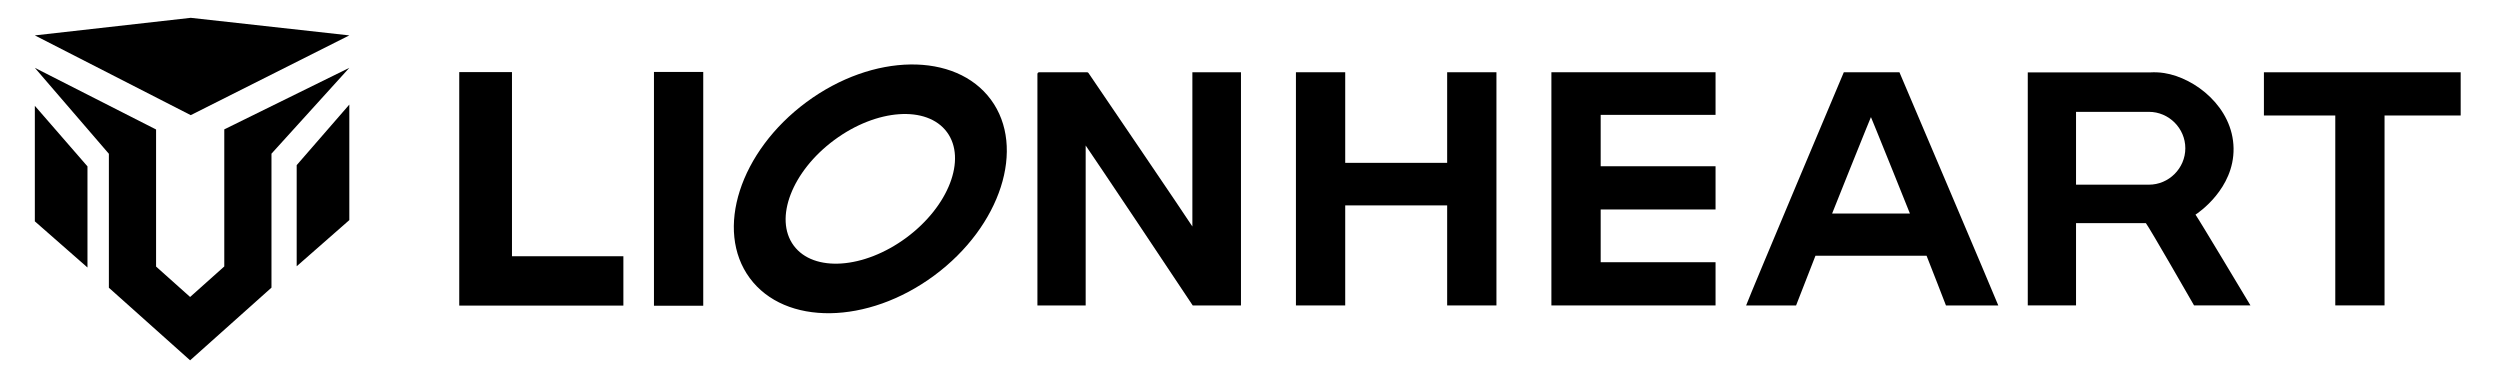 <svg width="279" height="42" viewBox="0 0 279 42" fill="none" xmlns="http://www.w3.org/2000/svg">
<path d="M21.219 40.214L12.151 32.112V17.163L3.888 7.57L17.418 14.451V29.749L21.221 33.146L21.227 33.133L25.03 29.736V14.438L38.984 7.57L30.297 17.151V32.1L21.229 40.201L21.219 40.214Z" fill="black"/>
<path d="M21.285 1.989L38.984 3.95L21.285 12.85L3.888 3.95L21.285 1.989Z" fill="black"/>
<path d="M38.984 24.563V11.672L33.11 18.43V29.715L38.984 24.563Z" fill="black"/>
<path d="M3.888 24.701V11.809L9.762 18.568V29.853L3.888 24.701Z" fill="black"/>
<path d="M69.569 28.597V34.104H51.252V8.046H57.136V28.597H69.569Z" fill="black"/>
<path d="M72.982 8.029H78.482V34.12H72.982V8.029Z" fill="black"/>
<path d="M138.492 8.063V34.077C138.492 34.082 138.488 34.087 138.482 34.087H133.113C133.11 34.087 133.106 34.086 133.104 34.082C132.2 32.688 121.791 17.123 121.161 16.238V34.087H115.776V8.26C115.776 8.151 115.864 8.063 115.972 8.063H121.313C121.378 8.063 121.437 8.094 121.474 8.147C122.333 9.409 132.512 24.38 133.069 25.276V8.063H138.492Z" fill="black"/>
<path d="M178.636 23.377V29.264H191.455V34.087H173.136V8.063H191.455V12.819H178.636V18.554H191.455V23.377H178.636Z" fill="black"/>
<path d="M208.797 13.068L208.198 14.528C207.907 15.238 204.918 22.669 204.463 23.833H213.148C212.693 22.669 209.703 15.276 209.412 14.567L208.797 13.068ZM194.867 34.087C195.423 32.593 205.77 8.063 205.77 8.063H211.976C211.976 8.063 222.704 33.278 223.008 34.087H217.168C216.965 33.53 215.511 29.833 215.006 28.543H202.604C202.098 29.833 200.67 33.505 200.443 34.087H194.867Z" fill="black"/>
<path d="M239.812 20.61H231.685V12.482H239.812C242.043 12.476 243.882 14.313 243.882 16.546C243.882 18.78 242.043 20.617 239.812 20.61ZM245.018 23.952C245.295 23.775 249.335 21.073 249.266 16.546C249.196 11.979 244.988 8.697 241.528 8.153C240.922 8.058 240.398 8.056 240.011 8.078H226.299V34.083H231.685V24.902H239.481C239.957 25.544 244.344 33.193 244.855 34.083H251.15C250.583 33.139 245.401 24.478 245.018 23.952Z" fill="black"/>
<path d="M252.653 8.067V12.889H260.618V34.083H266.115V12.889H274.612V8.067H252.653Z" fill="black"/>
<path d="M101.15 26.524C96.426 30.02 90.796 30.414 88.576 27.404C86.355 24.394 88.383 19.12 93.107 15.626C97.83 12.13 103.46 11.736 105.681 14.746C107.902 17.755 105.873 23.029 101.15 26.524ZM110.584 11.118C106.642 5.777 97.423 5.904 89.991 11.403C82.56 16.902 79.732 25.69 83.673 31.032C87.615 36.374 96.835 36.245 104.265 30.746C111.696 25.247 114.525 16.46 110.584 11.118Z" fill="black"/>
<path d="M161.503 8.063H167.003V34.087H161.503V22.922H150.126V34.087H144.626V8.063H150.126V18.174H161.503V8.063Z" fill="black"/>
</svg>

